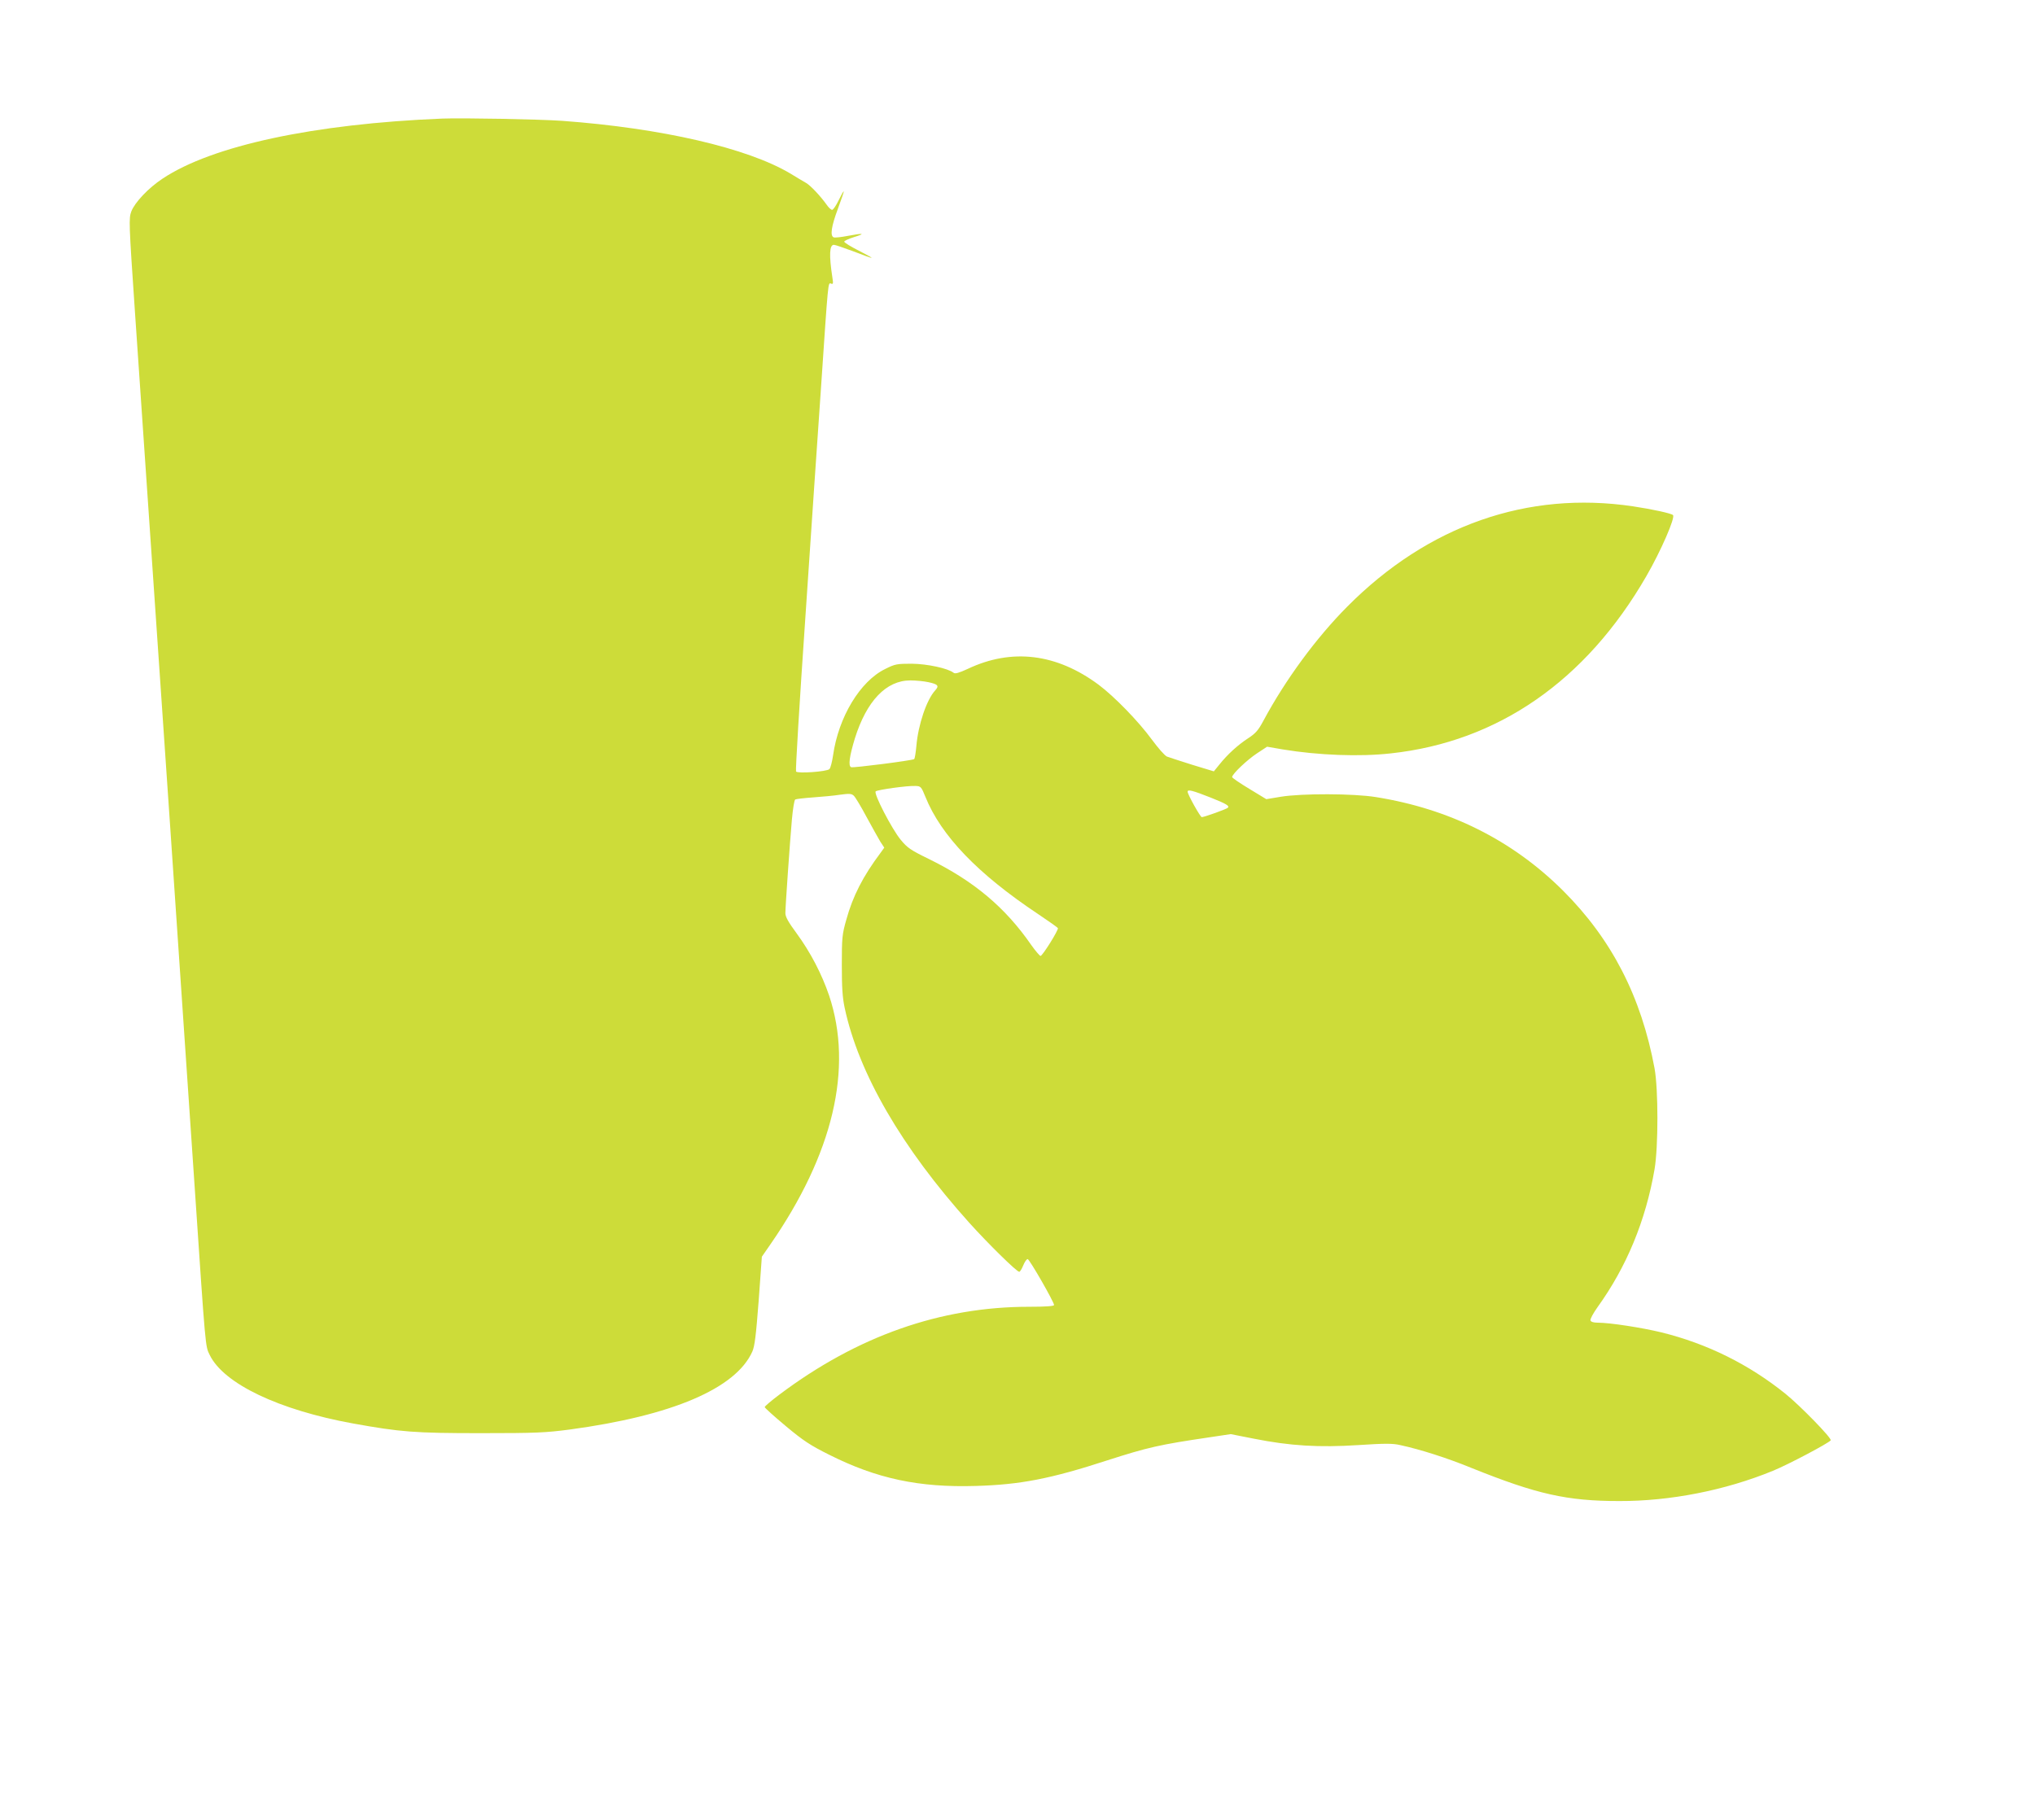 <?xml version="1.0" standalone="no"?>
<!DOCTYPE svg PUBLIC "-//W3C//DTD SVG 20010904//EN"
 "http://www.w3.org/TR/2001/REC-SVG-20010904/DTD/svg10.dtd">
<svg version="1.0" xmlns="http://www.w3.org/2000/svg"
 width="1280pt" height="1145pt" viewBox="0 0 1280 1145"
 preserveAspectRatio="xMidYMid meet">
<g transform="translate(0,1145) scale(0.1,-0.1)"
fill="#cddc39" stroke="none">
<path d="M2780 10704 c-806 -33 -1446 -170 -1758 -378 -88 -58 -174 -149 -196
-206 -16 -44 -16 -65 23 -635 136 -1976 328 -4797 375 -5495 70 -1037 67
-1006 95 -1063 88 -181 434 -346 901 -431 300 -54 387 -61 805 -61 350 0 407
3 560 23 643 87 1043 258 1147 490 15 34 23 99 40 320 l20 277 52 75 c396 571
524 1110 371 1568 -46 135 -117 272 -205 392 -51 69 -70 103 -70 126 0 42 28
441 41 589 6 66 15 123 21 126 5 3 55 9 111 13 56 4 133 11 171 17 58 8 72 7
86 -6 10 -9 46 -69 80 -133 35 -64 74 -134 87 -156 l25 -38 -23 -32 c-111
-148 -175 -273 -216 -422 -26 -91 -28 -113 -28 -284 0 -141 4 -205 18 -270 88
-412 359 -879 784 -1352 118 -131 298 -308 314 -308 5 0 16 18 25 40 9 22 21
40 28 40 11 0 166 -270 166 -289 0 -7 -53 -11 -158 -11 -556 0 -1079 -184
-1569 -552 -51 -38 -93 -74 -93 -79 0 -5 60 -59 132 -119 111 -93 156 -122
272 -180 300 -151 566 -208 925 -197 278 8 470 45 826 161 255 82 330 99 643
145 l133 20 147 -29 c227 -45 407 -56 655 -40 169 11 217 11 264 0 126 -27
298 -82 449 -144 410 -165 600 -208 929 -208 320 -1 666 67 966 190 96 39 353
175 364 192 8 13 -192 218 -285 293 -230 185 -492 315 -780 386 -124 30 -324
61 -401 61 -25 0 -42 5 -45 14 -3 8 17 45 44 83 183 254 303 544 359 868 24
142 24 502 0 635 -84 452 -270 813 -577 1119 -318 316 -712 513 -1175 587
-140 23 -467 24 -600 2 l-90 -15 -107 65 c-60 36 -108 69 -108 74 0 19 94 108
156 149 l64 42 98 -17 c224 -37 484 -47 680 -25 674 73 1227 456 1607 1114 92
159 184 371 168 385 -11 11 -131 37 -251 55 -664 99 -1290 -120 -1797 -630
-197 -198 -390 -461 -529 -720 -31 -58 -48 -78 -94 -108 -65 -42 -131 -102
-182 -166 l-35 -43 -135 41 c-74 23 -146 47 -160 52 -14 6 -56 54 -95 107 -86
117 -235 270 -335 345 -264 196 -545 231 -822 100 -56 -26 -81 -33 -90 -25
-35 28 -165 56 -263 57 -94 0 -105 -2 -167 -33 -158 -77 -294 -303 -328 -543
-6 -41 -16 -80 -23 -87 -17 -16 -201 -29 -210 -15 -4 6 22 438 58 959 35 522
80 1183 100 1469 45 666 43 648 62 641 13 -5 15 0 9 36 -22 143 -19 208 9 208
8 0 61 -18 117 -39 150 -57 153 -57 46 -1 -54 27 -98 54 -98 60 0 5 28 18 63
29 75 23 58 26 -42 7 -41 -8 -80 -12 -87 -9 -24 9 -15 69 26 179 22 59 39 109
37 110 -2 2 -16 -23 -32 -56 -16 -33 -34 -60 -41 -60 -7 0 -23 15 -35 33 -36
51 -101 121 -130 137 -14 8 -58 34 -97 58 -270 161 -809 286 -1437 332 -145
10 -624 19 -755 14z m3059 -3545 c61 -13 70 -23 43 -52 -54 -59 -107 -217
-118 -349 -4 -43 -10 -80 -14 -83 -14 -9 -382 -56 -396 -51 -20 7 -11 69 23
181 74 236 197 365 349 365 35 0 86 -5 113 -11z m-18 -722 c98 -243 328 -483
706 -735 67 -45 124 -85 127 -90 6 -10 -96 -174 -109 -175 -5 0 -31 30 -58 68
-163 236 -360 402 -643 541 -117 57 -137 71 -179 122 -55 67 -171 290 -157
304 10 10 201 37 251 34 32 -1 36 -4 62 -69z m1794 -4 c98 -39 120 -52 108
-64 -9 -9 -149 -59 -164 -59 -9 0 -89 143 -89 160 0 16 31 8 145 -37z"/>
</g>
</svg>
